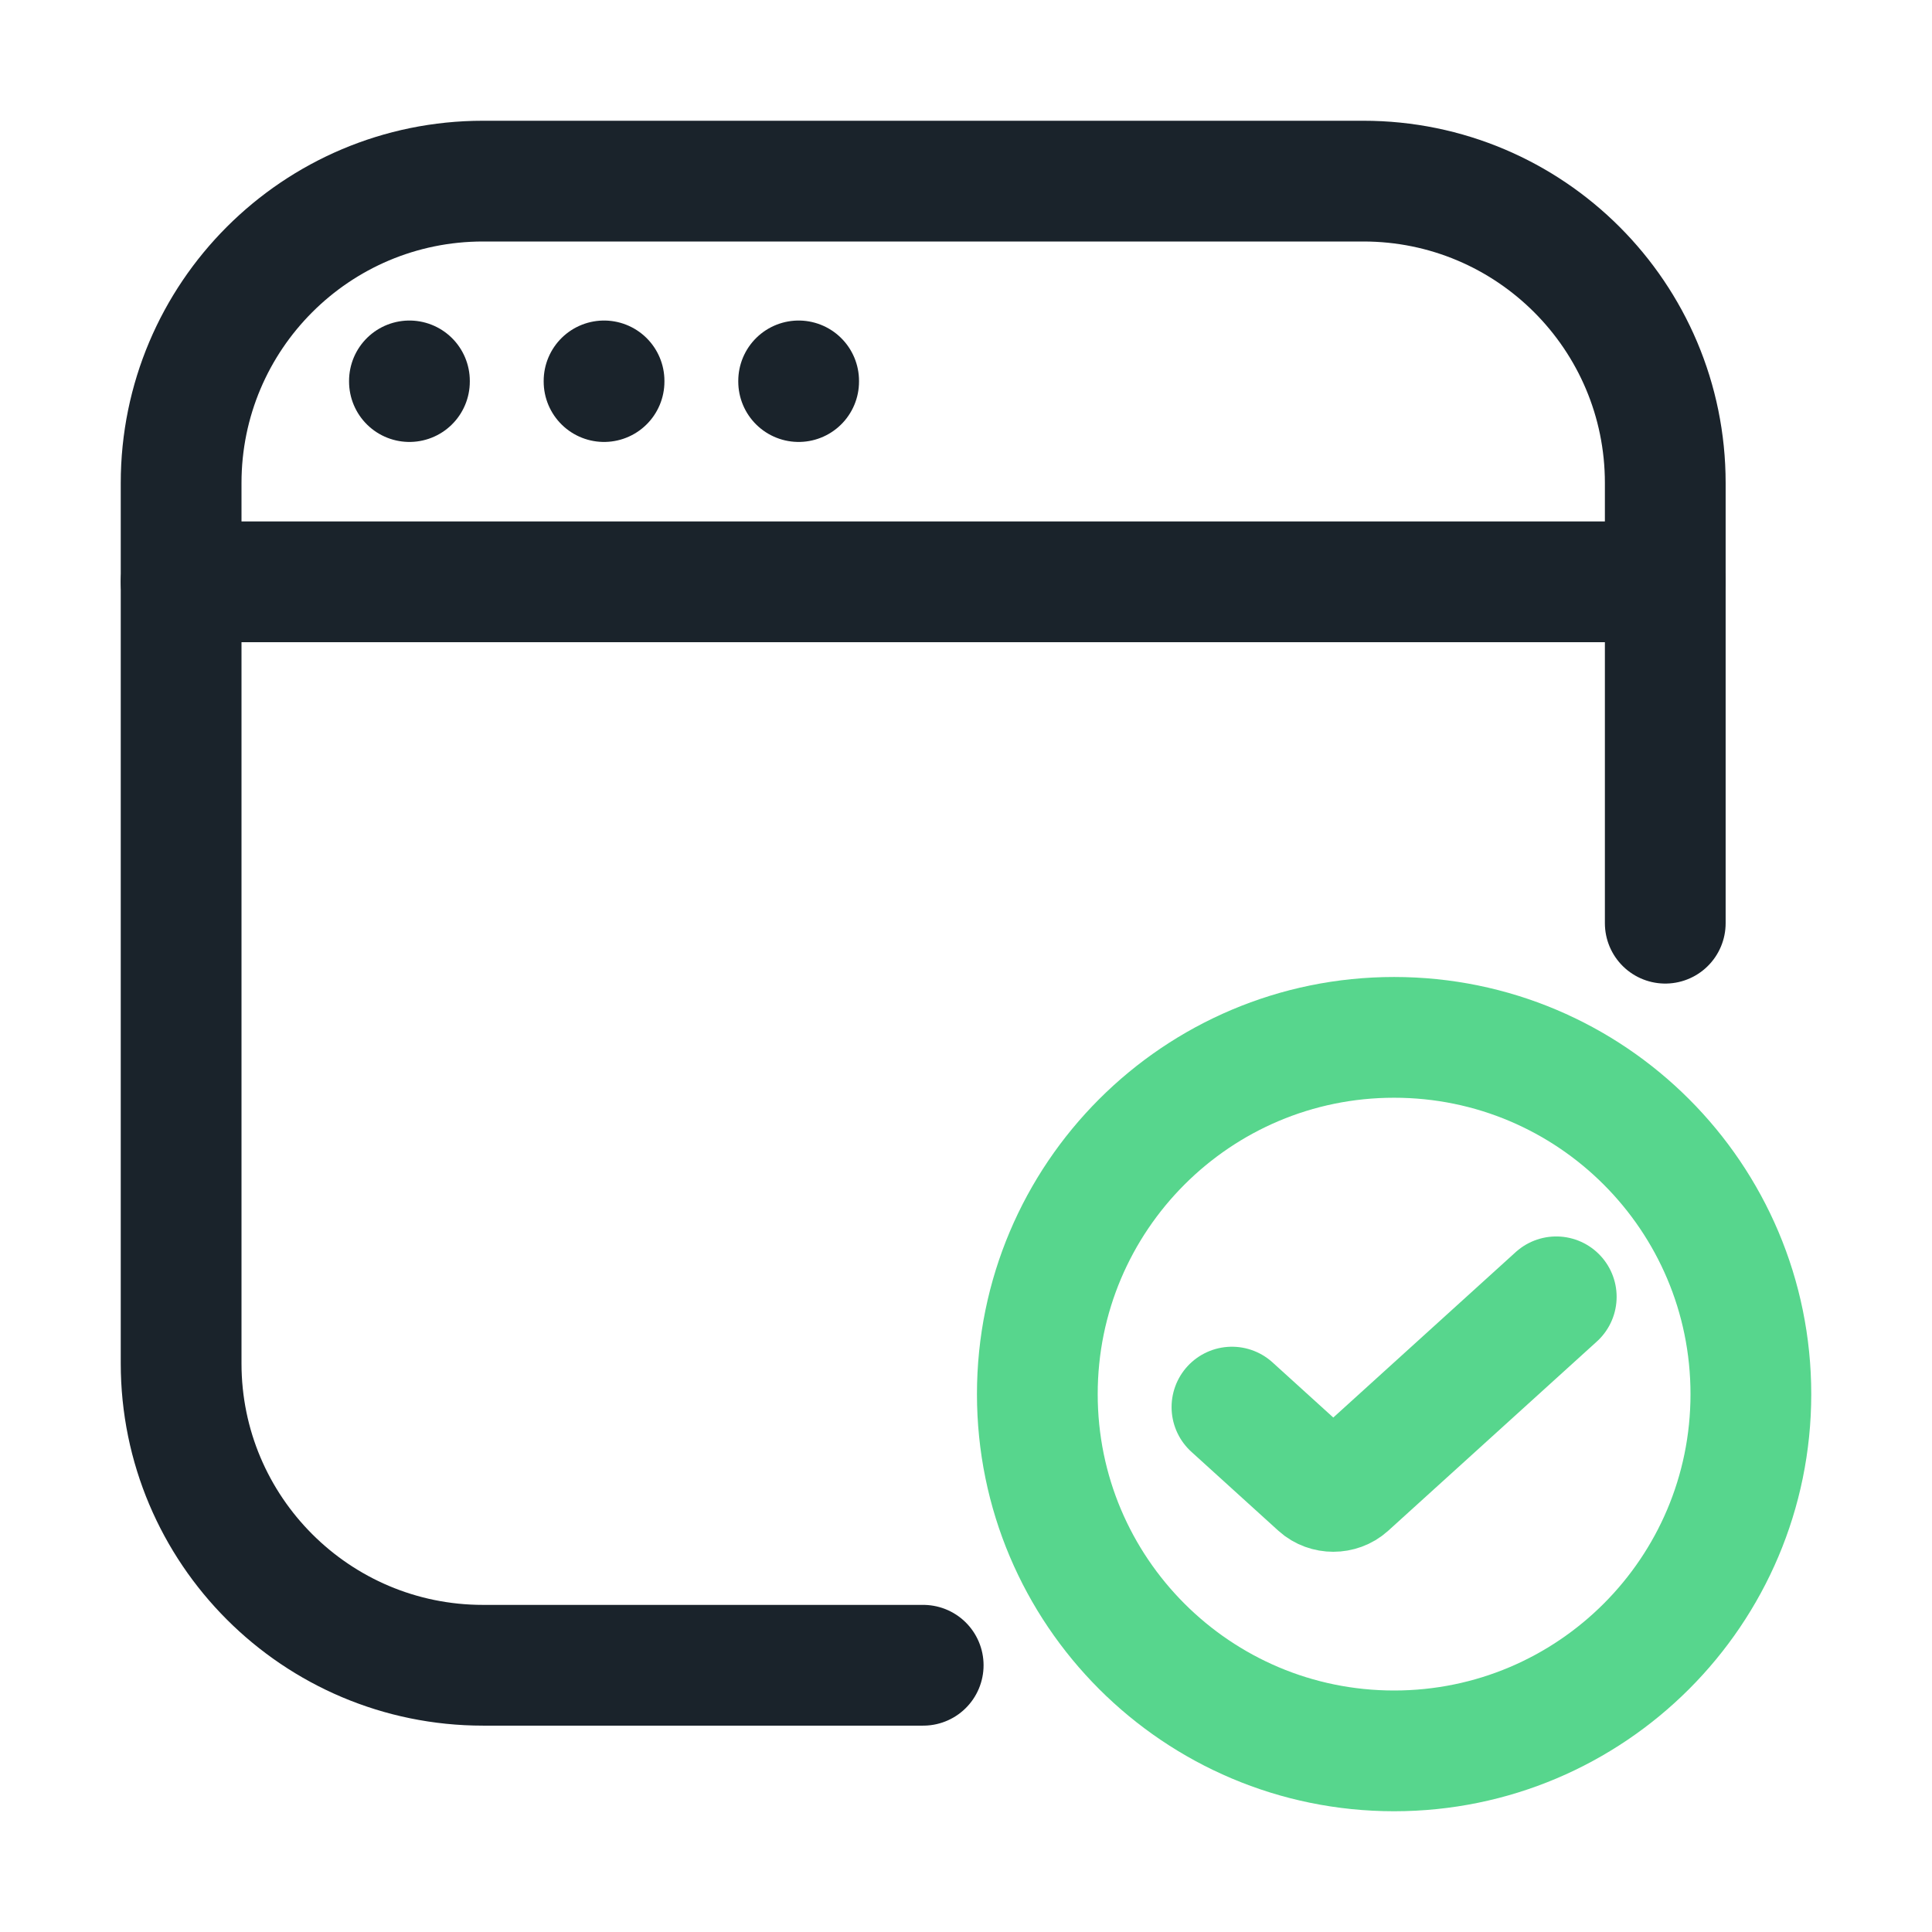 <svg xmlns="http://www.w3.org/2000/svg" width="64" height="64" viewBox="0 0 64 64" fill="none"><path d="M13.563 12.618V12.64M20.01 12.618V12.64M26.456 12.618V12.64" stroke="#1A232B" stroke-width="4" stroke-linecap="round"></path><path d="M51.553 42.959L44.642 49.227C44.38 49.464 43.954 49.464 43.692 49.227L40.81 46.612M58 46.182C58 52.709 52.709 58 46.181 58C39.654 58 34.363 52.709 34.363 46.182C34.363 39.655 39.654 34.364 46.181 34.364C52.709 34.364 58 39.655 58 46.182Z" stroke="#57D68D" stroke-width="4" stroke-linecap="round"></path><path d="M6 19.274H55.164" stroke="#1A232B" stroke-width="4" stroke-linecap="round"></path><path d="M55.164 30.582V16C55.164 10.477 50.687 6 45.164 6H16C10.477 6 6 10.477 6 16V45.164C6 50.687 10.477 55.164 16 55.164H30.582" stroke="#1A232B" stroke-width="4" stroke-linecap="round"></path></svg>